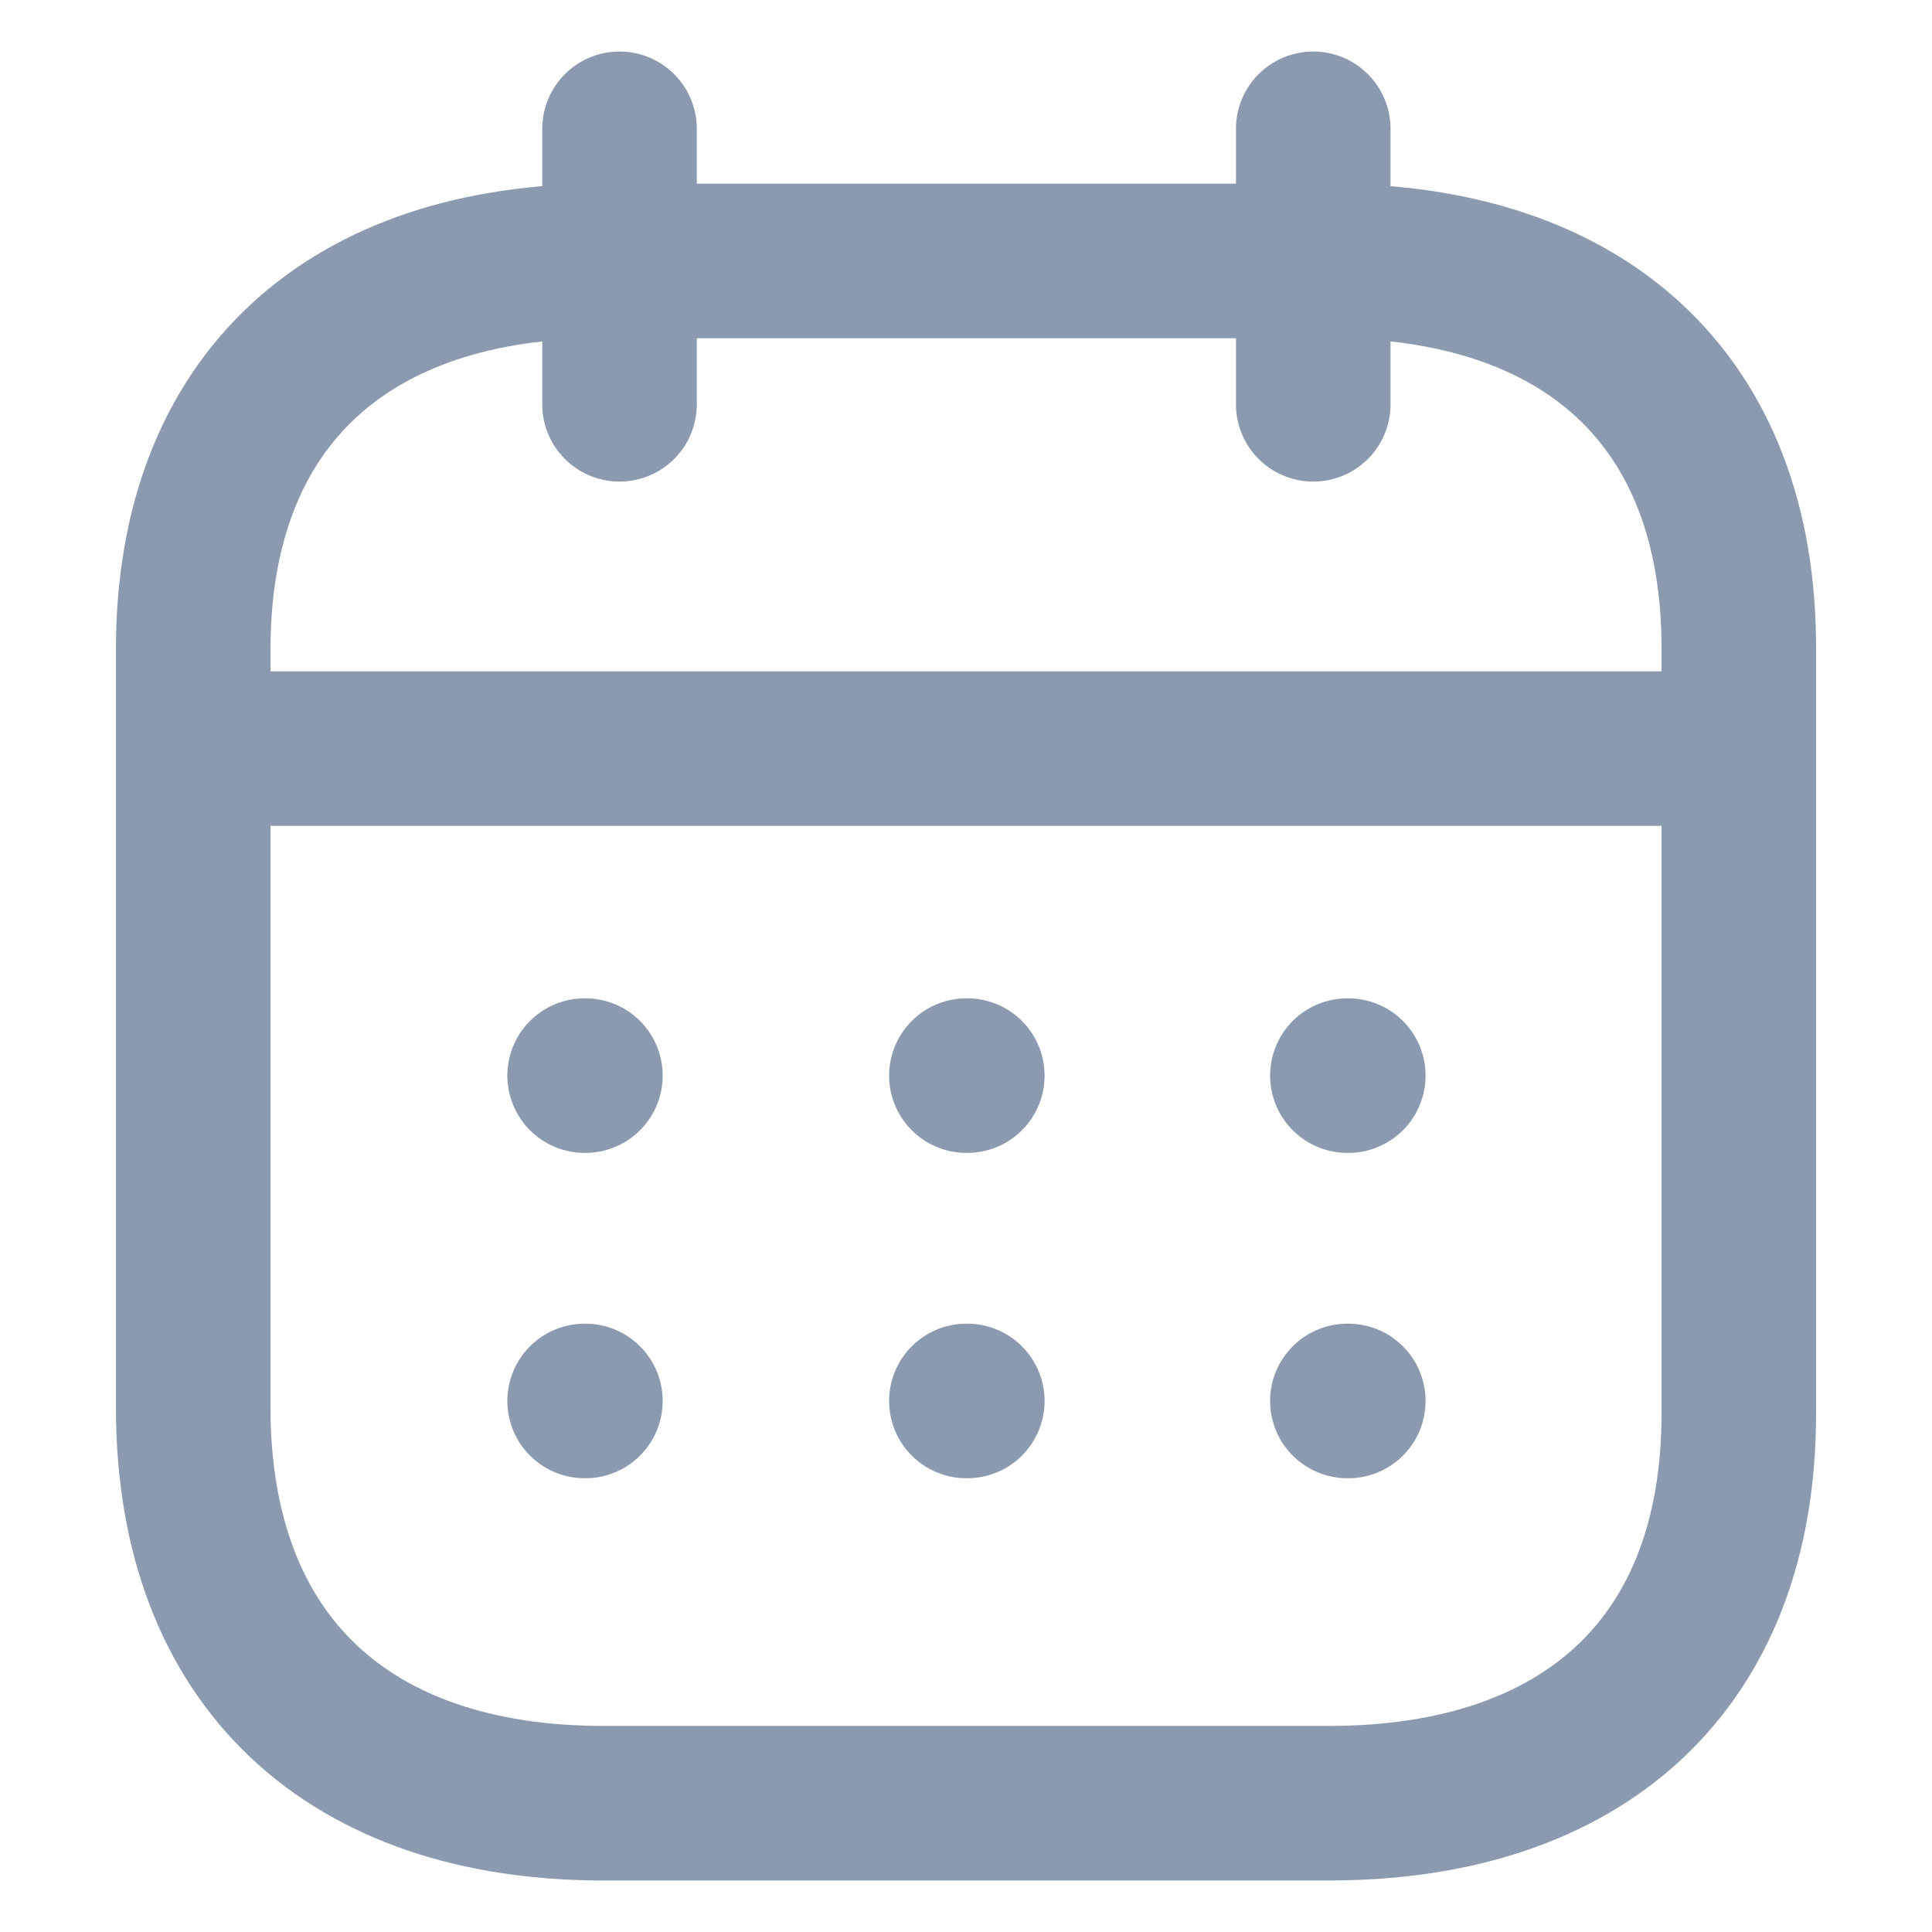 <svg width="15" height="15" viewBox="0 0 15 15" fill="none" xmlns="http://www.w3.org/2000/svg">
<path d="M1.562 5.812H13.444" stroke="#8C9AAF" stroke-width="1.2" stroke-linecap="round" stroke-linejoin="round"/>
<path d="M10.461 8.351H10.468" stroke="#8C9AAF" stroke-width="1.2" stroke-linecap="round" stroke-linejoin="round"/>
<path d="M7.503 8.351H7.51" stroke="#8C9AAF" stroke-width="1.2" stroke-linecap="round" stroke-linejoin="round"/>
<path d="M4.539 8.351H4.545" stroke="#8C9AAF" stroke-width="1.2" stroke-linecap="round" stroke-linejoin="round"/>
<path d="M10.461 10.877H10.468" stroke="#8C9AAF" stroke-width="1.2" stroke-linecap="round" stroke-linejoin="round"/>
<path d="M7.503 10.877H7.51" stroke="#8C9AAF" stroke-width="1.2" stroke-linecap="round" stroke-linejoin="round"/>
<path d="M4.539 10.877H4.545" stroke="#8C9AAF" stroke-width="1.2" stroke-linecap="round" stroke-linejoin="round"/>
<path d="M10.196 1V3.139" stroke="#8C9AAF" stroke-width="1.2" stroke-linecap="round" stroke-linejoin="round"/>
<path d="M4.81 1V3.139" stroke="#8C9AAF" stroke-width="1.2" stroke-linecap="round" stroke-linejoin="round"/>
<path fill-rule="evenodd" clip-rule="evenodd" d="M10.325 2.026H4.681C2.723 2.026 1.5 3.09 1.5 5.044V10.927C1.5 12.912 2.723 14 4.681 14H10.319C12.283 14 13.5 12.93 13.5 10.976V5.044C13.506 3.09 12.289 2.026 10.325 2.026Z" stroke="#8C9AAF" stroke-width="1.2" stroke-linecap="round" stroke-linejoin="round"/>
</svg>
